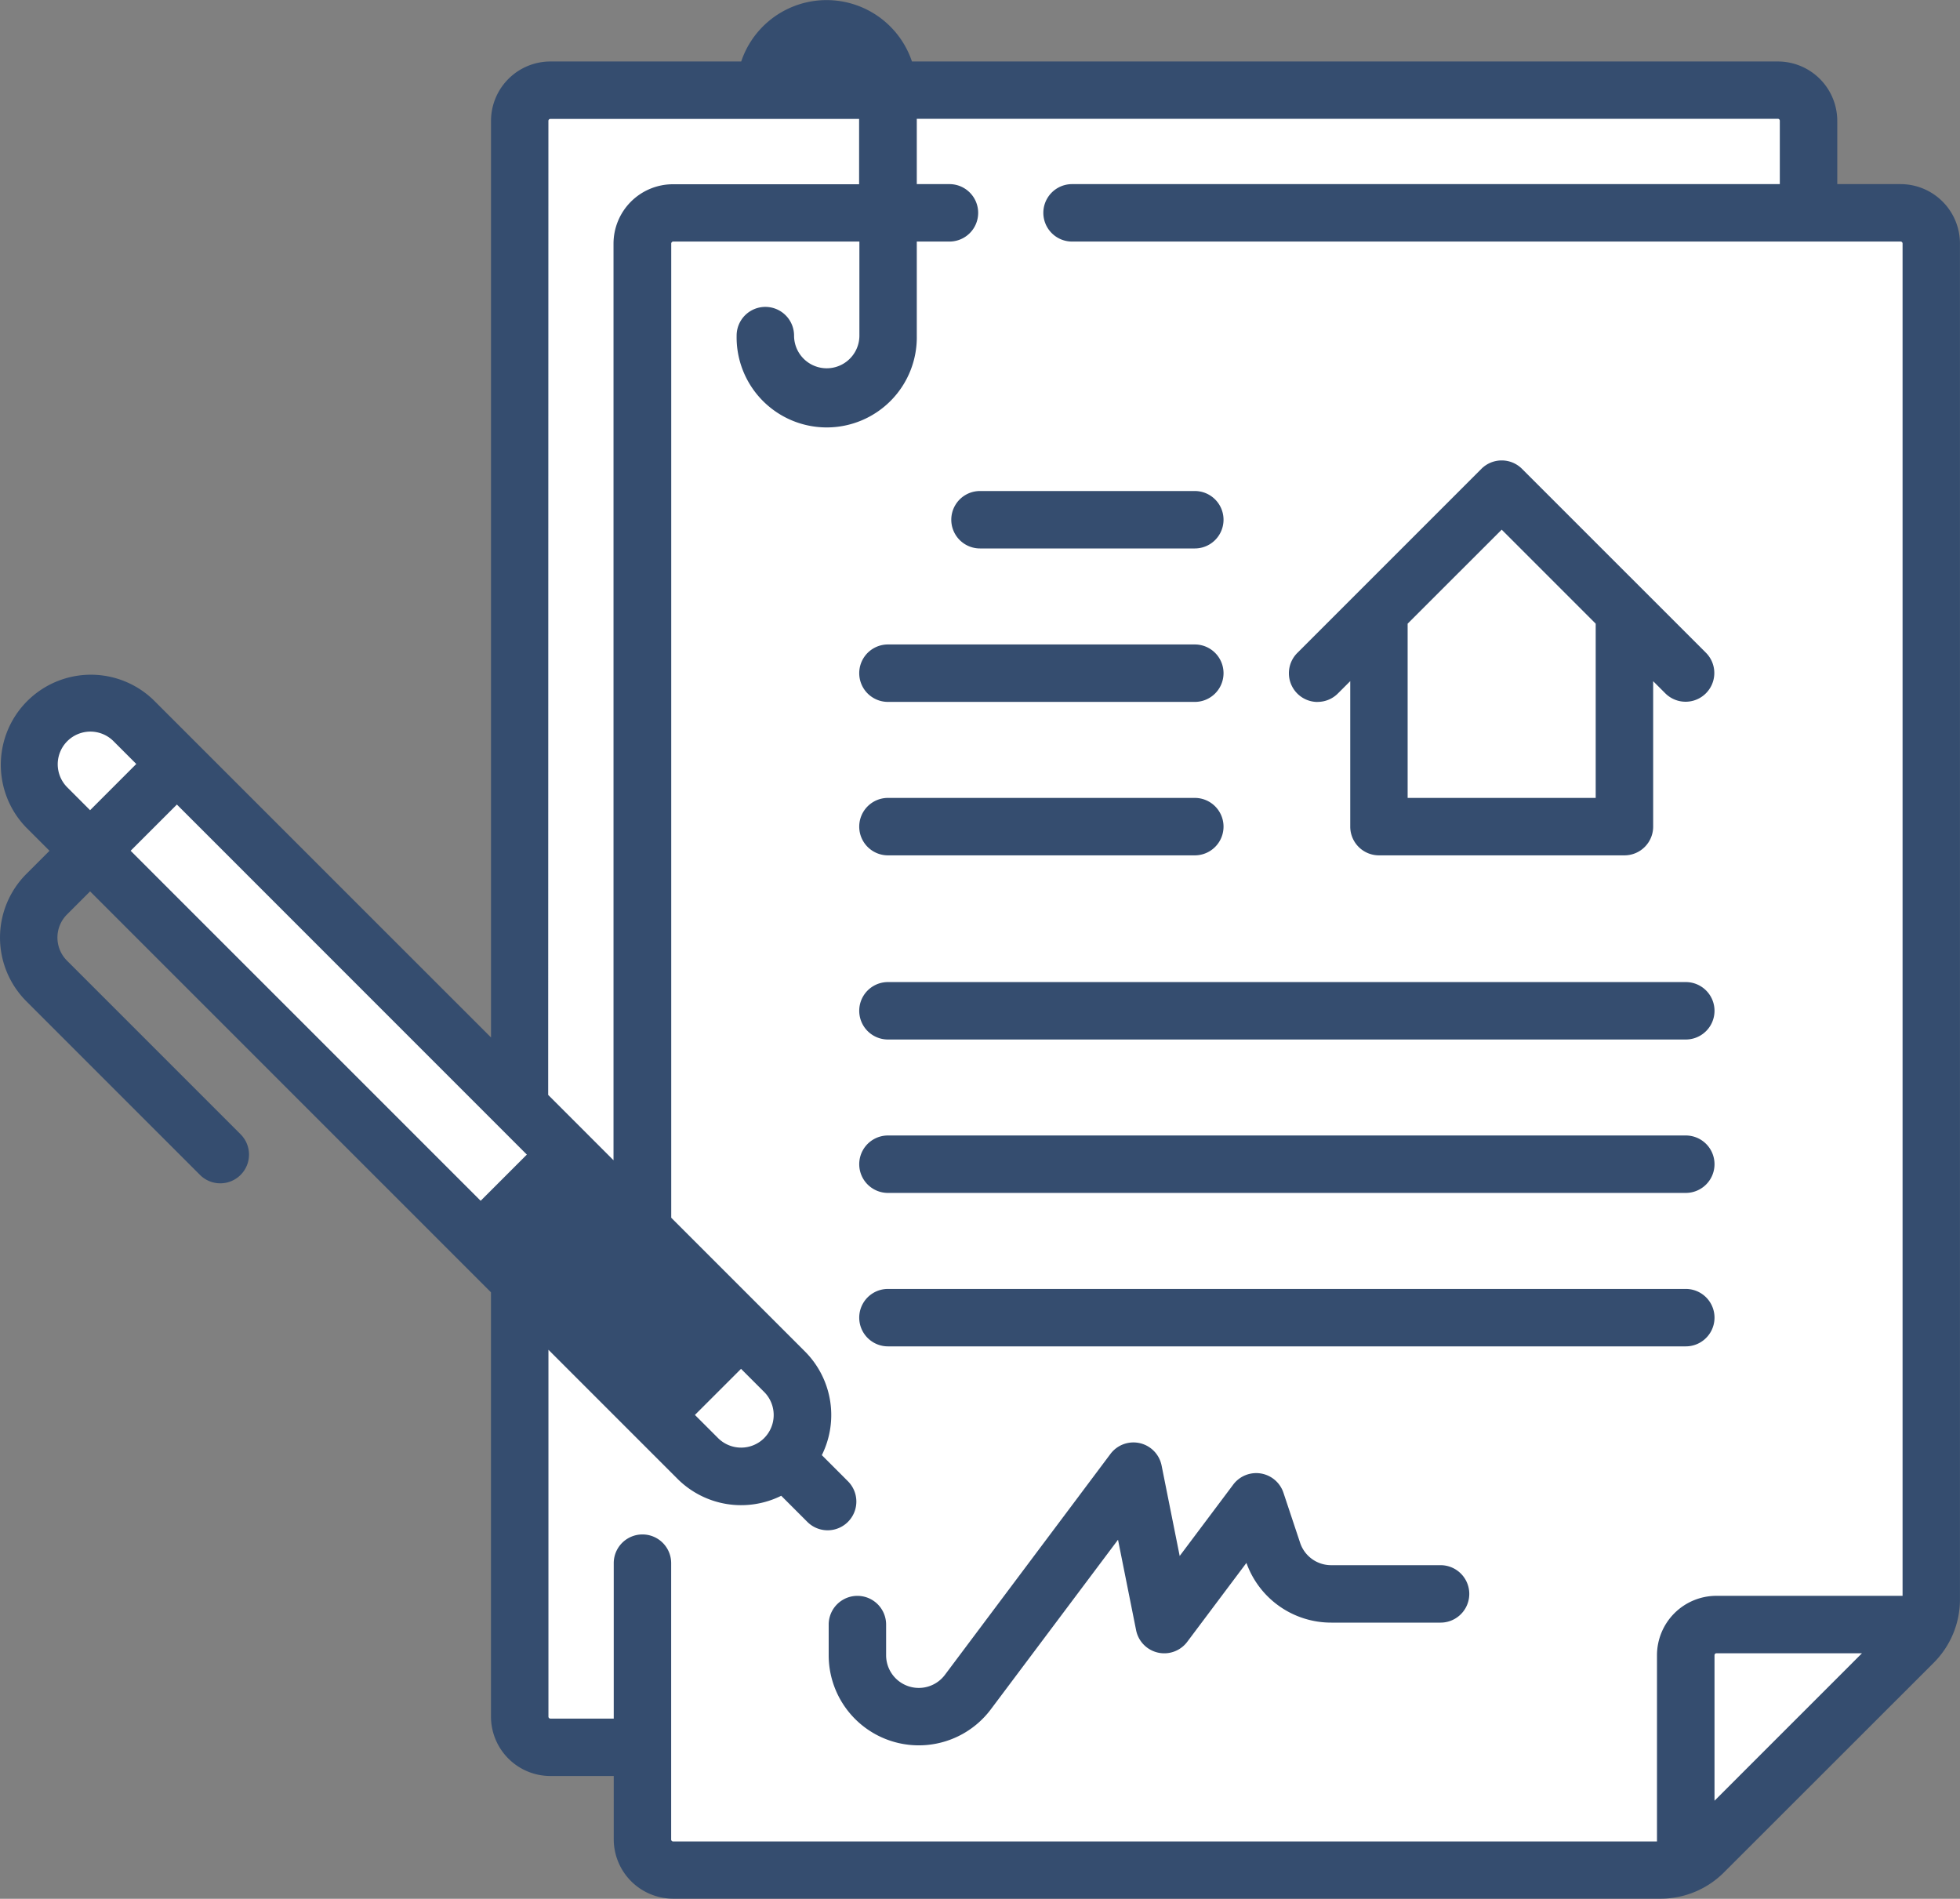 <svg xmlns="http://www.w3.org/2000/svg" width="60" height="58.121" viewBox="0 0 60 58.121">
  <rect x="0" y="0" width="60" height="58.121" fill="#808080" stroke="none"/>
  <g id="グループ_3404" data-name="グループ 3404" transform="translate(7383 15091)">
    <path id="パス_4082" data-name="パス 4082" d="M174.277,74.758H136.7a.94.94,0,0,1-.939-.939V24.971a.94.94,0,0,1,.939-.939h37.576a.94.94,0,0,1,.939.939V73.819A.939.939,0,0,1,174.277,74.758Zm0,0" transform="translate(-7502.852 -15112.273)" fill="#fff"/>
    <path id="パス_4083" data-name="パス 4083" d="M206.728,99.856l-6.415,6.415a1.878,1.878,0,0,1-1.328.55H168.764a.939.939,0,0,1-.939-.939V57.034a.94.94,0,0,1,.939-.94h37.576a.94.94,0,0,1,.939.94V98.528A1.879,1.879,0,0,1,206.728,99.856Zm0,0" transform="translate(-7531.157 -15140.579)" fill="#fff"/>
    <path id="パス_4086" data-name="パス 4086" d="M440.921,431.8l6.415-6.415a1.886,1.886,0,0,0,.376-.55h-6.4a.939.939,0,0,0-.939.939v6.4A1.881,1.881,0,0,0,440.921,431.8Zm0,0" transform="translate(-7771.765 -15466.109)" fill="#fff"/>
    <path id="パス_4087" data-name="パス 4087" d="M30.638,207.153a1.878,1.878,0,0,1-2.657,0L8.053,187.226a1.879,1.879,0,0,1,2.657-2.657L30.638,204.5A1.878,1.878,0,0,1,30.638,207.153Zm0,0" transform="translate(-7389.624 -15253.513)" fill="#fff"/>
    <path id="パス_4088" data-name="パス 4088" d="M122.942,302.118l-6.368-6.367,2.657-2.657,6.367,6.367Zm0,0" transform="translate(-7485.913 -15349.806)" fill="#354d6f"/>
    <path id="パス_4089" data-name="パス 4089" d="M23.881,197.74,10.71,184.569a1.879,1.879,0,0,0-2.657,2.657L21.224,200.4Zm0,0" transform="translate(-7389.624 -15253.513)" fill="#fff"/>
    <path id="パス_4091" data-name="パス 4091" d="M58.183,6.136H56.244V4.2a1.82,1.82,0,0,0-1.818-1.818H27.918a2.757,2.757,0,0,0-5.227,0H16.85A1.82,1.82,0,0,0,15.032,4.2V32.257L4.706,21.933a2.758,2.758,0,0,0-3.9,3.9l.71.71-.707.707a2.758,2.758,0,0,0,0,3.9l5.314,5.314A.879.879,0,0,0,7.366,35.22L2.052,29.906a1,1,0,0,1,0-1.414l.707-.707L15.031,40.058V53.045a1.82,1.82,0,0,0,1.819,1.818h1.939V56.8a1.82,1.82,0,0,0,1.818,1.818H50.829a2.74,2.74,0,0,0,1.95-.808L59.193,51.4A2.74,2.74,0,0,0,60,49.449V7.955A1.82,1.82,0,0,0,58.183,6.136ZM16.789,4.2a.06.06,0,0,1,.06-.06H26.3v2h-5.7a1.82,1.82,0,0,0-1.818,1.819V36.015l-2-2ZM23.4,44.515l-.007.006a1,1,0,0,1-1.409,0l-.71-.71L22.686,42.4l.71.71a1,1,0,0,1,0,1.407Zm-3.368-1.946L15.958,38.5l1.414-1.414,4.071,4.071ZM2.049,24.589a1,1,0,0,1,1.414-1.414l.71.71L2.759,25.3Zm3.367.538L16.129,35.842l-1.414,1.414L4,26.542ZM20.547,56.8V48.348a.879.879,0,1,0-1.758,0v4.758H16.85a.061.061,0,0,1-.06-.06V41.816l3.95,3.95a2.757,2.757,0,0,0,3.176.519l.807.807a.879.879,0,0,0,1.243-1.243l-.807-.807a2.755,2.755,0,0,0-.518-3.175l-4.092-4.092V7.955a.061.061,0,0,1,.06-.061h5.7v2.879a1,1,0,1,1-2,0,.879.879,0,1,0-1.758,0,2.758,2.758,0,1,0,5.515,0V7.894h1a.879.879,0,0,0,0-1.758h-1v-2H54.425a.06.06,0,0,1,.06.06V6.136H32.819a.879.879,0,1,0,0,1.758H58.183a.06.06,0,0,1,.06.06V49.348h-5.7a1.82,1.82,0,0,0-1.818,1.818v5.7H20.607A.06.06,0,0,1,20.547,56.8ZM52.486,55.62V51.166a.06.06,0,0,1,.06-.06H57Zm0,0" transform="translate(-7383.001 -15091.5)" fill="#354d6f"/>
    <path id="パス_4092" data-name="パス 4092" d="M337.557,128.134a.875.875,0,0,0,.621-.257l.379-.379v4.454a.879.879,0,0,0,.879.879h7.515a.879.879,0,0,0,.879-.879V127.5l.379.379a.879.879,0,0,0,1.243-1.243L343.815,121a.879.879,0,0,0-1.243,0l-5.636,5.636a.879.879,0,0,0,.622,1.5Zm5.636-5.272,2.878,2.878v5.333h-5.757v-5.333Zm0,0" transform="translate(-7680.223 -15197.649)" fill="#354d6f"/>
    <path id="パス_4093" data-name="パス 4093" d="M249.379,130.516h6.576a.879.879,0,1,0,0-1.758h-6.576a.879.879,0,1,0,0,1.758Zm0,0" transform="translate(-7602.379 -15204.728)" fill="#354d6f"/>
    <path id="パス_4094" data-name="パス 4094" d="M225.332,170.594h9.394a.879.879,0,0,0,0-1.758h-9.394a.879.879,0,0,0,0,1.758Zm0,0" transform="translate(-7581.15 -15240.109)" fill="#354d6f"/>
    <path id="パス_4095" data-name="パス 4095" d="M225.332,210.676h9.394a.879.879,0,0,0,0-1.758h-9.394a.879.879,0,0,0,0,1.758Zm0,0" transform="translate(-7581.15 -15275.494)" fill="#354d6f"/>
    <path id="パス_4096" data-name="パス 4096" d="M225.332,258.77h24.424a.879.879,0,0,0,0-1.758H225.332a.879.879,0,0,0,0,1.758Zm0,0" transform="translate(-7581.15 -15317.951)" fill="#354d6f"/>
    <path id="パス_4097" data-name="パス 4097" d="M225.332,298.852h24.424a.879.879,0,0,0,0-1.758H225.332a.879.879,0,1,0,0,1.758Zm0,0" transform="translate(-7581.15 -15353.337)" fill="#354d6f"/>
    <path id="パス_4098" data-name="パス 4098" d="M225.332,338.934h24.424a.879.879,0,0,0,0-1.758H225.332a.879.879,0,0,0,0,1.758Zm0,0" transform="translate(-7581.15 -15388.722)" fill="#354d6f"/>
    <path id="パス_4099" data-name="パス 4099" d="M235.165,381.014h-3.343a1,1,0,0,1-.948-.684l-.511-1.534a.879.879,0,0,0-1.537-.249l-1.639,2.185-.554-2.769a.879.879,0,0,0-1.565-.355L220,384.371a1,1,0,0,1-1.8-.6v-.939a.879.879,0,0,0-1.758,0v.939a2.758,2.758,0,0,0,4.964,1.655l3.893-5.191.554,2.77a.879.879,0,0,0,1.565.355l1.812-2.416a2.754,2.754,0,0,0,2.6,1.828h3.343a.879.879,0,1,0,0-1.758Zm0,0" transform="translate(-7574.074 -15424.104)" fill="#354d6f"/>
  </g>
</svg>
